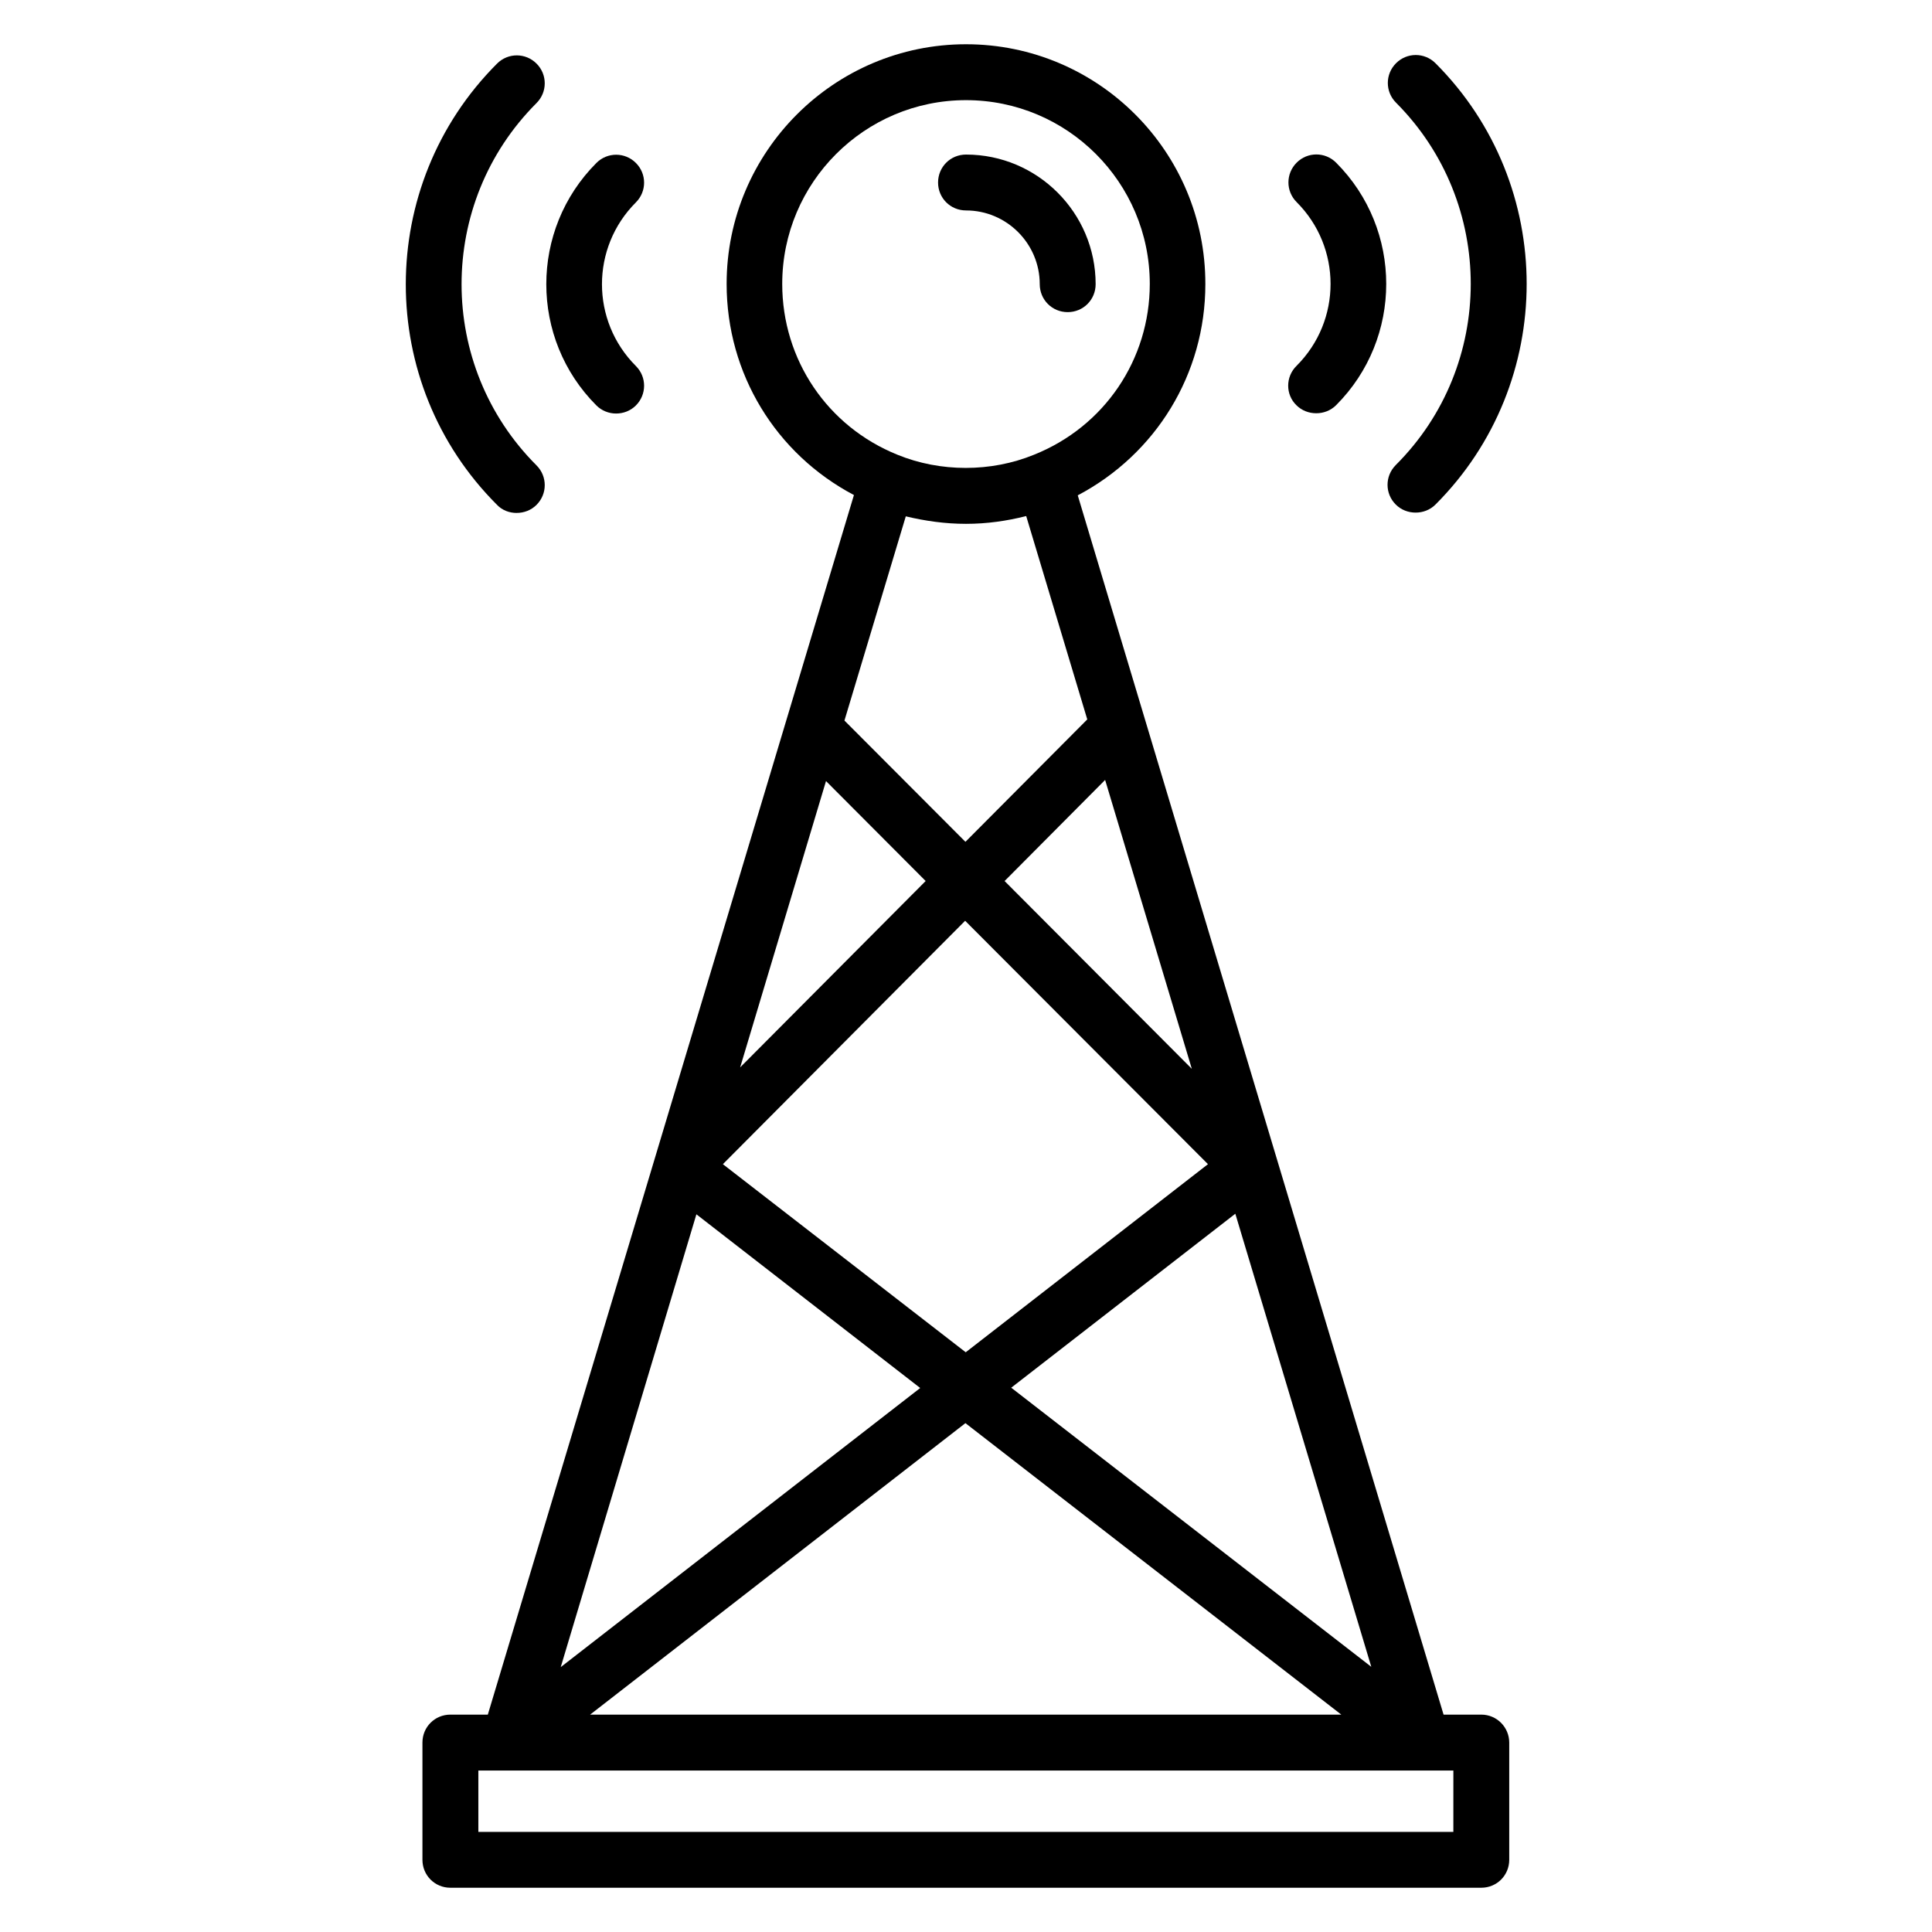<?xml version="1.0" encoding="UTF-8"?>
<!-- Uploaded to: SVG Repo, www.svgrepo.com, Generator: SVG Repo Mixer Tools -->
<svg fill="#000000" width="800px" height="800px" version="1.1" viewBox="144 144 512 512" xmlns="http://www.w3.org/2000/svg">
 <g>
  <path d="m536.56 598.39h-10l-96.945-323.12c20.688-10.914 33.816-32.137 33.816-55.953 0.074-35.117-28.398-63.59-63.434-63.59-34.961 0-63.434 28.473-63.434 63.512 0 23.816 13.055 45.039 33.738 55.953l-97.023 323.2h-9.922c-4.121 0-7.406 3.281-7.406 7.406v31.066c0 4.121 3.281 7.406 7.406 7.406h273.2c4.121 0 7.406-3.281 7.406-7.406v-31.066c-0.004-4.051-3.285-7.406-7.406-7.406zm-173.66-247.4 26.41 26.488-49.16 49.387zm37.102-68.168c5.496 0 10.84-0.762 15.953-2.062l16.184 53.891-32.289 32.441-32.062-32.137 16.258-54.121c5.117 1.227 10.461 1.988 15.957 1.988zm59.844 144.43-49.617-49.77 26.641-26.793zm-47.859 84.504 59.387-46.105 36.031 120.07zm87.477 86.641h-199.08l99.465-77.25zm-99.539-96.031-64.352-49.848 64.199-64.504 64.352 64.504zm-71.371-36.562 59.312 46.031-95.266 73.969zm22.746-246.56c0-26.871 21.832-48.703 48.703-48.703s48.703 21.832 48.703 48.703c0 20-11.984 37.785-30.688 45.266-11.375 4.656-24.809 4.656-36.184 0-18.551-7.481-30.535-25.191-30.535-45.266zm177.94 410.22h-258.47v-16.258h258.39l-0.004 16.258z"/>
  <path d="m513.89 267.25c-2.902 2.902-2.902 7.559 0 10.457 1.449 1.449 3.359 2.137 5.266 2.137 1.91 0 3.816-0.688 5.266-2.137 32.215-32.215 32.215-84.73 0-116.95-2.902-2.902-7.559-2.902-10.457 0-2.902 2.902-2.902 7.559 0 10.457 26.414 26.488 26.414 69.617-0.074 96.031z"/>
  <path d="m487.55 251.38c1.449 1.449 3.359 2.137 5.266 2.137 1.91 0 3.816-0.688 5.266-2.137 17.711-17.711 17.711-46.562 0-64.273-2.902-2.902-7.559-2.902-10.457 0-2.902 2.902-2.902 7.559 0 10.457 11.984 11.984 11.984 31.375 0 43.359-2.977 2.898-2.977 7.633-0.074 10.457z"/>
  <path d="m280.92 279.93c1.91 0 3.816-0.688 5.266-2.137 2.902-2.902 2.902-7.559 0-10.457-26.488-26.488-26.488-69.539 0-96.027 2.902-2.902 2.902-7.559 0-10.457-2.902-2.902-7.559-2.902-10.457 0-32.215 32.215-32.289 84.73 0 116.95 1.371 1.445 3.281 2.133 5.191 2.133z"/>
  <path d="m307.25 253.59c1.91 0 3.816-0.688 5.266-2.137 2.902-2.902 2.902-7.559 0-10.457-11.984-11.984-11.984-31.375 0-43.359 2.902-2.902 2.902-7.559 0-10.457-2.902-2.902-7.559-2.902-10.457 0-17.711 17.711-17.711 46.562 0 64.273 1.375 1.371 3.285 2.137 5.191 2.137z"/>
  <path d="m400 199.77c10.762 0 19.543 8.777 19.543 19.543 0 4.121 3.281 7.406 7.406 7.406 4.121 0 7.406-3.281 7.406-7.406 0-18.93-15.418-34.352-34.352-34.352-4.121 0-7.406 3.281-7.406 7.406-0.004 4.117 3.277 7.402 7.402 7.402z"/>
 </g>
</svg>